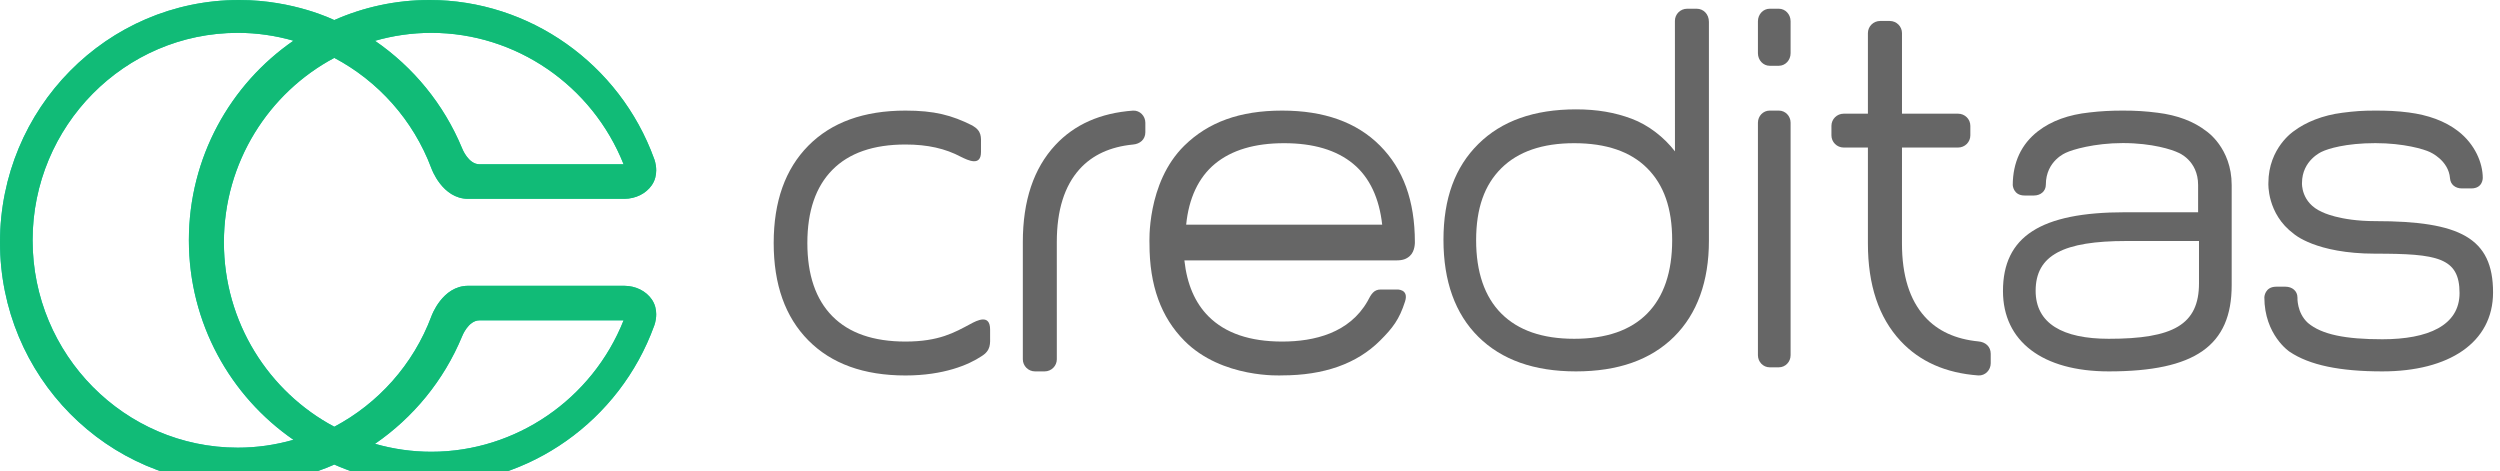 <svg width="122" height="23" viewBox="0 0 122 23" fill="none" xmlns="http://www.w3.org/2000/svg" class="css-1uwsp5h"><path fill-rule="evenodd" clip-rule="evenodd" d="M55.893 5.988C55.892 5.661 55.629 5.382 55.294 5.398C53.702 5.513 52.437 6.073 51.501 7.078C50.443 8.214 49.914 9.792 49.914 11.813V17.532C49.914 17.859 50.181 18.124 50.51 18.124H50.977C51.306 18.124 51.573 17.859 51.573 17.532L51.572 11.813C51.572 10.262 51.943 9.076 52.685 8.253C53.312 7.559 54.184 7.161 55.294 7.053C55.629 7.024 55.893 6.811 55.893 6.451V5.988Z" fill="#666666"></path><path fill-rule="evenodd" clip-rule="evenodd" d="M57.885 10.965C58.011 9.687 58.48 8.663 59.292 7.993C60.105 7.323 61.228 6.988 62.663 6.988C64.098 6.988 65.222 7.323 66.034 7.993C66.847 8.663 67.31 9.687 67.451 10.965H57.885ZM62.57 16.668C60.994 16.668 59.797 16.259 58.978 15.442C58.314 14.779 57.924 13.865 57.798 12.707H68.137C68.458 12.707 68.633 12.641 68.803 12.488C69.059 12.257 69.046 11.821 69.046 11.821C69.046 9.793 68.478 8.247 67.344 7.107C66.209 5.967 64.618 5.397 62.57 5.397C60.495 5.397 58.961 5.964 57.796 7.107C55.937 8.931 56.095 11.887 56.095 11.889C56.091 13.937 56.662 15.48 57.793 16.624C59.634 18.486 62.556 18.319 62.559 18.319C64.607 18.319 66.215 17.752 67.349 16.62C67.964 16.006 68.285 15.593 68.567 14.711C68.766 14.085 68.154 14.128 68.154 14.128L67.385 14.128C67.038 14.125 66.911 14.36 66.733 14.704C65.849 16.249 64.145 16.668 62.57 16.668Z" fill="#666666"></path><path fill-rule="evenodd" clip-rule="evenodd" d="M80.382 15.302C79.57 16.123 78.382 16.533 76.819 16.533C75.271 16.533 74.087 16.123 73.266 15.302C72.445 14.48 72.035 13.271 72.035 11.723C72.035 10.158 72.445 9.021 73.266 8.208C74.087 7.395 75.271 6.988 76.819 6.988C78.382 6.988 79.57 7.395 80.382 8.208C81.195 9.021 81.602 10.158 81.602 11.723C81.602 13.271 81.195 14.48 80.382 15.302ZM82.799 0.426H82.332C82.003 0.426 81.736 0.69 81.736 1.016C81.736 1.021 81.738 7.387 81.738 7.387C81.207 6.696 80.438 6.098 79.624 5.794C78.811 5.489 77.948 5.337 76.906 5.337C74.87 5.337 73.283 5.899 72.146 7.024C71.009 8.148 70.441 9.674 70.441 11.704C70.441 13.719 71.009 15.313 72.146 16.438C73.283 17.562 74.87 18.124 76.906 18.124C78.959 18.124 80.553 17.562 81.69 16.438C82.827 15.313 83.395 13.719 83.395 11.755V1.067C83.395 0.69 83.128 0.426 82.799 0.426Z" fill="#666666"></path><path fill-rule="evenodd" clip-rule="evenodd" d="M37.756 11.86C37.756 13.887 38.319 15.47 39.446 16.609C40.572 17.748 42.153 18.323 44.187 18.323C46.056 18.323 47.278 17.798 47.893 17.387C48.369 17.097 48.317 16.759 48.317 16.382V16.082C48.317 15.311 47.688 15.629 47.342 15.819C46.585 16.223 45.825 16.668 44.187 16.668C42.622 16.668 41.433 16.255 40.619 15.431C39.806 14.606 39.399 13.416 39.399 11.86C39.399 10.305 39.806 9.114 40.619 8.29C41.433 7.465 42.622 7.052 44.187 7.052C45.273 7.052 46.14 7.251 46.897 7.655C47.235 7.819 47.872 8.139 47.872 7.419V7.07C47.872 6.693 47.925 6.397 47.445 6.122C46.441 5.618 45.59 5.397 44.187 5.397C42.153 5.397 40.572 5.972 39.446 7.111C38.319 8.251 37.756 9.833 37.756 11.86Z" fill="#666666"></path><path fill-rule="evenodd" clip-rule="evenodd" d="M97.147 17.265C97.147 16.904 96.882 16.69 96.546 16.661C95.433 16.552 94.559 16.153 93.931 15.456C93.187 14.631 92.816 13.439 92.816 11.882L92.817 7.2H95.555C95.885 7.2 96.153 6.934 96.153 6.606V6.141C96.153 5.813 95.885 5.548 95.555 5.548H92.817V1.616C92.817 1.289 92.55 1.023 92.219 1.023H91.753V1.023L91.752 1.023C91.422 1.023 91.154 1.289 91.154 1.616V5.548H89.972C89.642 5.548 89.374 5.813 89.374 6.141V6.606C89.374 6.934 89.642 7.2 89.972 7.2H91.154V11.882C91.154 13.911 91.684 15.495 92.745 16.636C93.683 17.645 94.951 18.206 96.546 18.322C96.882 18.338 97.146 18.058 97.147 17.73V17.265Z" fill="#666666"></path><path fill-rule="evenodd" clip-rule="evenodd" d="M86.808 0.426H86.36C86.044 0.426 85.787 0.7 85.787 1.038V2.598C85.787 2.936 86.044 3.21 86.36 3.21H86.808C87.125 3.21 87.381 2.936 87.381 2.598V1.038C87.381 0.7 87.125 0.426 86.808 0.426Z" fill="#666666"></path><path fill-rule="evenodd" clip-rule="evenodd" d="M86.808 5.397H86.36C86.044 5.397 85.787 5.661 85.787 5.987V17.336C85.787 17.661 86.044 17.925 86.36 17.925H86.808C87.125 17.925 87.381 17.661 87.381 17.336V5.987C87.381 5.661 87.125 5.397 86.808 5.397Z" fill="#666666"></path><path fill-rule="evenodd" clip-rule="evenodd" d="M107.311 13.823C107.311 15.85 106.043 16.533 102.908 16.533C100.663 16.533 99.339 15.789 99.339 14.192C99.339 12.443 100.709 11.761 103.766 11.761H107.311V13.823ZM107.268 9.03V10.358H103.7C99.582 10.358 97.745 11.544 97.745 14.202C97.745 16.658 99.675 18.124 102.908 18.124C107.122 18.124 108.906 16.866 108.906 13.919V9.03C108.906 7.212 107.666 6.398 107.666 6.398C107.047 5.92 106.257 5.622 105.296 5.502C104.704 5.425 104.21 5.397 103.601 5.397C103.023 5.397 102.529 5.421 101.971 5.487C100.951 5.594 100.112 5.896 99.46 6.398C98.639 7.033 98.228 7.92 98.222 9.03C98.222 9.03 98.242 9.541 98.801 9.541L98.802 9.541V9.541H99.256C99.577 9.541 99.837 9.334 99.837 9.014C99.837 7.832 100.829 7.449 100.829 7.449C101.118 7.309 102.198 6.982 103.593 6.982C105.045 6.982 106.009 7.309 106.298 7.449C106.298 7.449 107.268 7.817 107.268 9.03Z" fill="#666666"></path><path fill-rule="evenodd" clip-rule="evenodd" d="M115.909 12.379C118.936 12.379 120.026 12.563 120.026 14.301C120.026 15.888 118.482 16.556 116.259 16.556C114.477 16.556 113.304 16.332 112.628 15.76C112.078 15.262 112.116 14.519 112.116 14.519C112.116 14.199 111.856 13.991 111.535 13.991H111.08C110.519 13.991 110.5 14.503 110.5 14.503C110.5 16.349 111.73 17.163 111.73 17.163C112.705 17.821 114.189 18.124 116.259 18.124C119.495 18.124 121.661 16.728 121.661 14.269C121.661 11.607 120.04 10.791 115.917 10.791C114.155 10.791 113.308 10.342 113.308 10.342C112.279 9.89 112.337 8.933 112.337 8.933C112.337 7.815 113.308 7.403 113.308 7.403C113.597 7.263 114.463 6.985 115.917 6.985C117.313 6.985 118.296 7.283 118.585 7.423C118.585 7.423 119.494 7.818 119.561 8.703C119.584 9.007 119.821 9.195 120.142 9.195H120.597C121.17 9.195 121.159 8.683 121.159 8.683C121.159 7.951 120.777 7.034 119.956 6.4C119.303 5.896 118.48 5.61 117.541 5.488C116.983 5.415 116.487 5.397 115.909 5.397C115.299 5.397 114.903 5.425 114.311 5.502C113.349 5.622 112.515 5.964 111.938 6.4C111.938 6.4 110.697 7.21 110.697 8.933C110.697 8.933 110.612 10.432 111.938 11.412C111.938 11.412 112.998 12.379 115.909 12.379Z" fill="#666666"></path><path fill-rule="evenodd" clip-rule="evenodd" d="M32.023 15.337C32.023 15.659 31.921 15.903 31.921 15.903C30.238 20.537 25.837 23.649 20.959 23.649C19.308 23.649 17.736 23.298 16.311 22.669C16.311 22.669 14.297 23.649 11.673 23.649C5.226 23.649 0 18.355 0 11.825C0 5.294 5.226 0 11.673 0C14.355 0 16.311 0.98 16.311 0.98C17.736 0.351 19.308 0 20.959 0C25.837 0 30.238 3.112 31.921 7.746C31.921 7.746 32.023 7.99 32.023 8.312C32.023 8.536 31.973 8.798 31.805 9.04C31.521 9.448 31.026 9.699 30.463 9.703H22.845C21.578 9.703 21.055 8.22 21.055 8.22C20.168 5.852 18.45 3.956 16.314 2.824C13.116 4.525 10.928 7.92 10.927 11.825C10.928 15.729 13.116 19.125 16.314 20.825C18.45 19.693 20.168 17.798 21.055 15.43C21.055 15.43 21.578 13.947 22.845 13.947H30.463C31.026 13.95 31.521 14.201 31.805 14.609C31.973 14.852 32.023 15.113 32.023 15.337ZM22.553 7.243C21.657 5.075 20.158 3.268 18.299 1.991C19.174 1.74 20.096 1.603 21.05 1.603C25.172 1.603 28.902 4.168 30.432 8.017H23.4C22.849 8.017 22.553 7.243 22.553 7.243ZM1.591 11.724C1.592 6.143 6.083 1.603 11.603 1.603C12.537 1.603 13.45 1.737 14.321 1.987C11.243 4.109 9.218 7.683 9.217 11.724C9.218 15.766 11.243 19.34 14.321 21.462C13.45 21.712 12.537 21.846 11.603 21.846C6.083 21.846 1.592 17.305 1.591 11.724ZM18.299 21.658C20.158 20.381 21.657 18.574 22.553 16.406C22.553 16.406 22.849 15.633 23.4 15.633H30.432C28.902 19.481 25.172 22.046 21.05 22.046C20.096 22.046 19.174 21.909 18.299 21.658Z" fill="url(#paint0_linear)"></path><path fill-rule="evenodd" clip-rule="evenodd" d="M32.023 15.337C32.023 15.659 31.921 15.903 31.921 15.903C30.238 20.537 25.837 23.649 20.959 23.649C19.308 23.649 17.736 23.298 16.311 22.669C16.311 22.669 14.297 23.649 11.673 23.649C5.226 23.649 0 18.355 0 11.825C0 5.294 5.226 0 11.673 0C14.355 0 16.311 0.98 16.311 0.98C17.736 0.351 19.308 0 20.959 0C25.837 0 30.238 3.112 31.921 7.746C31.921 7.746 32.023 7.99 32.023 8.312C32.023 8.536 31.973 8.798 31.805 9.04C31.521 9.448 31.026 9.699 30.463 9.703H22.845C21.578 9.703 21.055 8.22 21.055 8.22C20.168 5.852 18.45 3.956 16.314 2.824C13.116 4.525 10.928 7.92 10.927 11.825C10.928 15.729 13.116 19.125 16.314 20.825C18.45 19.693 20.168 17.798 21.055 15.43C21.055 15.43 21.578 13.947 22.845 13.947H30.463C31.026 13.95 31.521 14.201 31.805 14.609C31.973 14.852 32.023 15.113 32.023 15.337ZM22.553 7.243C21.657 5.075 20.158 3.268 18.299 1.991C19.174 1.74 20.096 1.603 21.05 1.603C25.172 1.603 28.902 4.168 30.432 8.017H23.4C22.849 8.017 22.553 7.243 22.553 7.243ZM1.591 11.724C1.592 6.143 6.083 1.603 11.603 1.603C12.537 1.603 13.45 1.737 14.321 1.987C11.243 4.109 9.218 7.683 9.217 11.724C9.218 15.766 11.243 19.34 14.321 21.462C13.45 21.712 12.537 21.846 11.603 21.846C6.083 21.846 1.592 17.305 1.591 11.724ZM18.299 21.658C20.158 20.381 21.657 18.574 22.553 16.406C22.553 16.406 22.849 15.633 23.4 15.633H30.432C28.902 19.481 25.172 22.046 21.05 22.046C20.096 22.046 19.174 21.909 18.299 21.658Z" fill="#11BB77"></path><mask id="mask0" masktype="alpha" maskUnits="userSpaceOnUse" x="0" y="0" width="33" height="24"><path fill-rule="evenodd" clip-rule="evenodd" d="M32.023 15.337C32.023 15.659 31.921 15.903 31.921 15.903C30.238 20.537 25.837 23.649 20.959 23.649C19.308 23.649 17.736 23.298 16.311 22.669C16.311 22.669 14.297 23.649 11.673 23.649C5.226 23.649 0 18.355 0 11.825C0 5.294 5.226 0 11.673 0C14.355 0 16.311 0.98 16.311 0.98C17.736 0.351 19.308 0 20.959 0C25.837 0 30.238 3.112 31.921 7.746C31.921 7.746 32.023 7.99 32.023 8.312C32.023 8.536 31.973 8.798 31.805 9.04C31.521 9.448 31.026 9.699 30.463 9.703H22.845C21.578 9.703 21.055 8.22 21.055 8.22C20.168 5.852 18.45 3.956 16.314 2.824C13.116 4.525 10.928 7.92 10.927 11.825C10.928 15.729 13.116 19.125 16.314 20.825C18.45 19.693 20.168 17.798 21.055 15.43C21.055 15.43 21.578 13.947 22.845 13.947H30.463C31.026 13.95 31.521 14.201 31.805 14.609C31.973 14.852 32.023 15.113 32.023 15.337ZM22.553 7.243C21.657 5.075 20.158 3.268 18.299 1.991C19.174 1.74 20.096 1.603 21.05 1.603C25.172 1.603 28.902 4.168 30.432 8.017H23.4C22.849 8.017 22.553 7.243 22.553 7.243ZM1.591 11.724C1.592 6.143 6.083 1.603 11.603 1.603C12.537 1.603 13.45 1.737 14.321 1.987C11.243 4.109 9.218 7.683 9.217 11.724C9.218 15.766 11.243 19.34 14.321 21.462C13.45 21.712 12.537 21.846 11.603 21.846C6.083 21.846 1.592 17.305 1.591 11.724ZM18.299 21.658C20.158 20.381 21.657 18.574 22.553 16.406C22.553 16.406 22.849 15.633 23.4 15.633H30.432C28.902 19.481 25.172 22.046 21.05 22.046C20.096 22.046 19.174 21.909 18.299 21.658Z" fill="white"></path></mask><g mask="url(#mask0)"></g><defs><linearGradient id="paint0_linear" x1="-3.773" y1="-18.734" x2="-16.949" y2="13.878" gradientUnits="userSpaceOnUse"><stop stop-color="#24E28B"></stop><stop offset="1" stop-color="#1FC6C1"></stop></linearGradient></defs></svg>